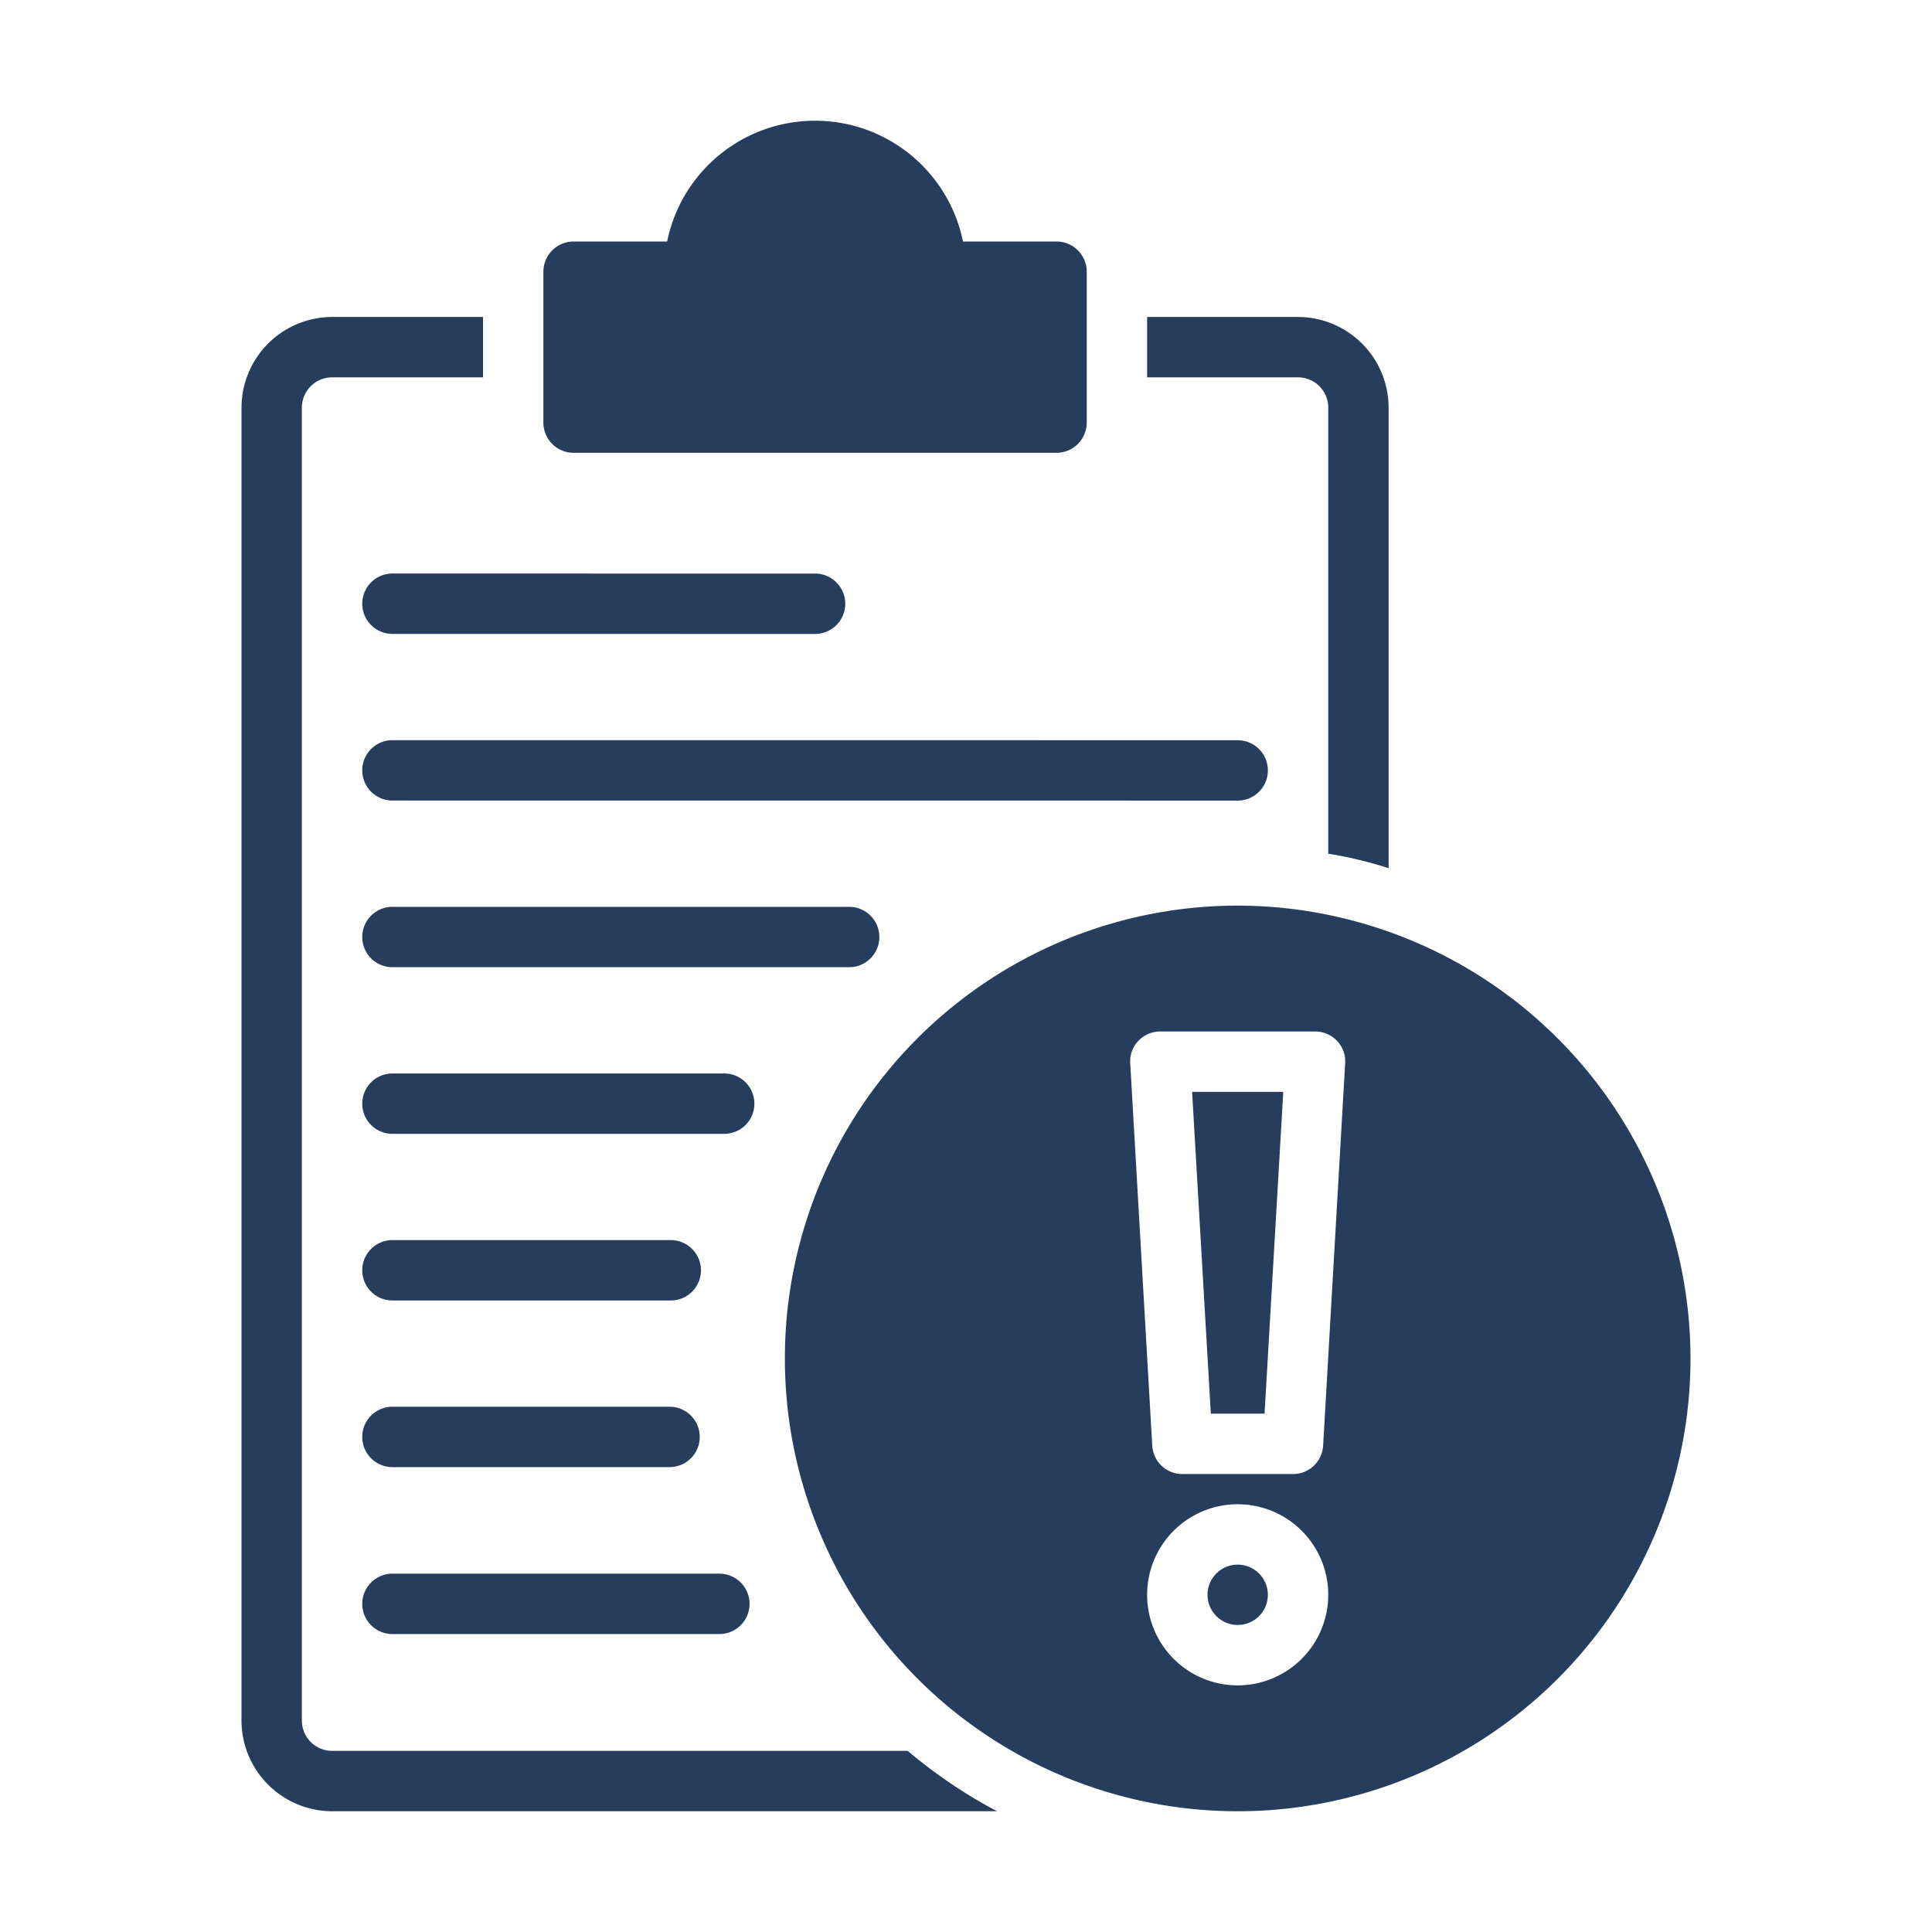 <svg xmlns="http://www.w3.org/2000/svg" version="1.1" xmlns:xlink="http://www.w3.org/1999/xlink" width="512" height="512" x="0" y="0" viewBox="0 0 64 64" style="enable-background:new 0 0 512 512" xml:space="preserve" class=""><g><path d="M19 15h16a1.003 1.003 0 0 0 1-1V9a1.003 1.003 0 0 0-1-1h-3.1a5.001 5.001 0 0 0-9.8 0H19a1.003 1.003 0 0 0-1 1v5a1.003 1.003 0 0 0 1 1zM11 58a1.003 1.003 0 0 1-1-1V13.5a1.003 1.003 0 0 1 1-1h5v-2h-5a3.009 3.009 0 0 0-3 3V57a3.009 3.009 0 0 0 3 3h22.03a16.536 16.536 0 0 1-2.96-2zM44 13.5v14.78a13.55 13.55 0 0 1 2 .48V13.5a3.009 3.009 0 0 0-3-3h-5v2h5a1.003 1.003 0 0 1 1 1z" fill="#273d5e" opacity="1" data-original="#000000" class=""></path><path d="M27 21a1 1 0 0 0 0-2l-14-.001a1 1 0 0 0 0 2zM42 25.521a1 1 0 0 0-1-1l-28-.002a1 1 0 0 0 0 2l28 .002a1 1 0 0 0 1-1zM23.99 35.56H13a1 1 0 0 0 0 2h10.99a1 1 0 1 0 0-2zM13 43.08h9.22a1 1 0 1 0 0-2H13a1 1 0 0 0 0 2zM13 48.6h9.18a1 1 0 1 0 0-2H13a1 1 0 0 0 0 2zM13 54.13h10.83a1 1 0 0 0 0-2H13a1 1 0 0 0 0 2zM29.13 31.04a1 1 0 0 0-1-1H13a1 1 0 1 0 0 2h15.13a1 1 0 0 0 1-1zM41 30a15 15 0 1 0 15 15 15.018 15.018 0 0 0-15-15zm0 25.83a3 3 0 1 1 3-3 3.002 3.002 0 0 1-3 3zm2.83-7.94a.998.998 0 0 1-1 .94h-3.66a.998.998 0 0 1-1-.94l-.73-12.67a.976.976 0 0 1 .27-.74.991.991 0 0 1 .72-.31h5.14a.991.991 0 0 1 .72.31.976.976 0 0 1 .27.74z" fill="#273d5e" opacity="1" data-original="#000000" class=""></path><circle cx="41" cy="52.83" r="1" fill="#273d5e" opacity="1" data-original="#000000" class=""></circle><path d="M40.11 46.83h1.78l.62-10.66h-3.02z" fill="#273d5e" opacity="1" data-original="#000000" class=""></path></g></svg>